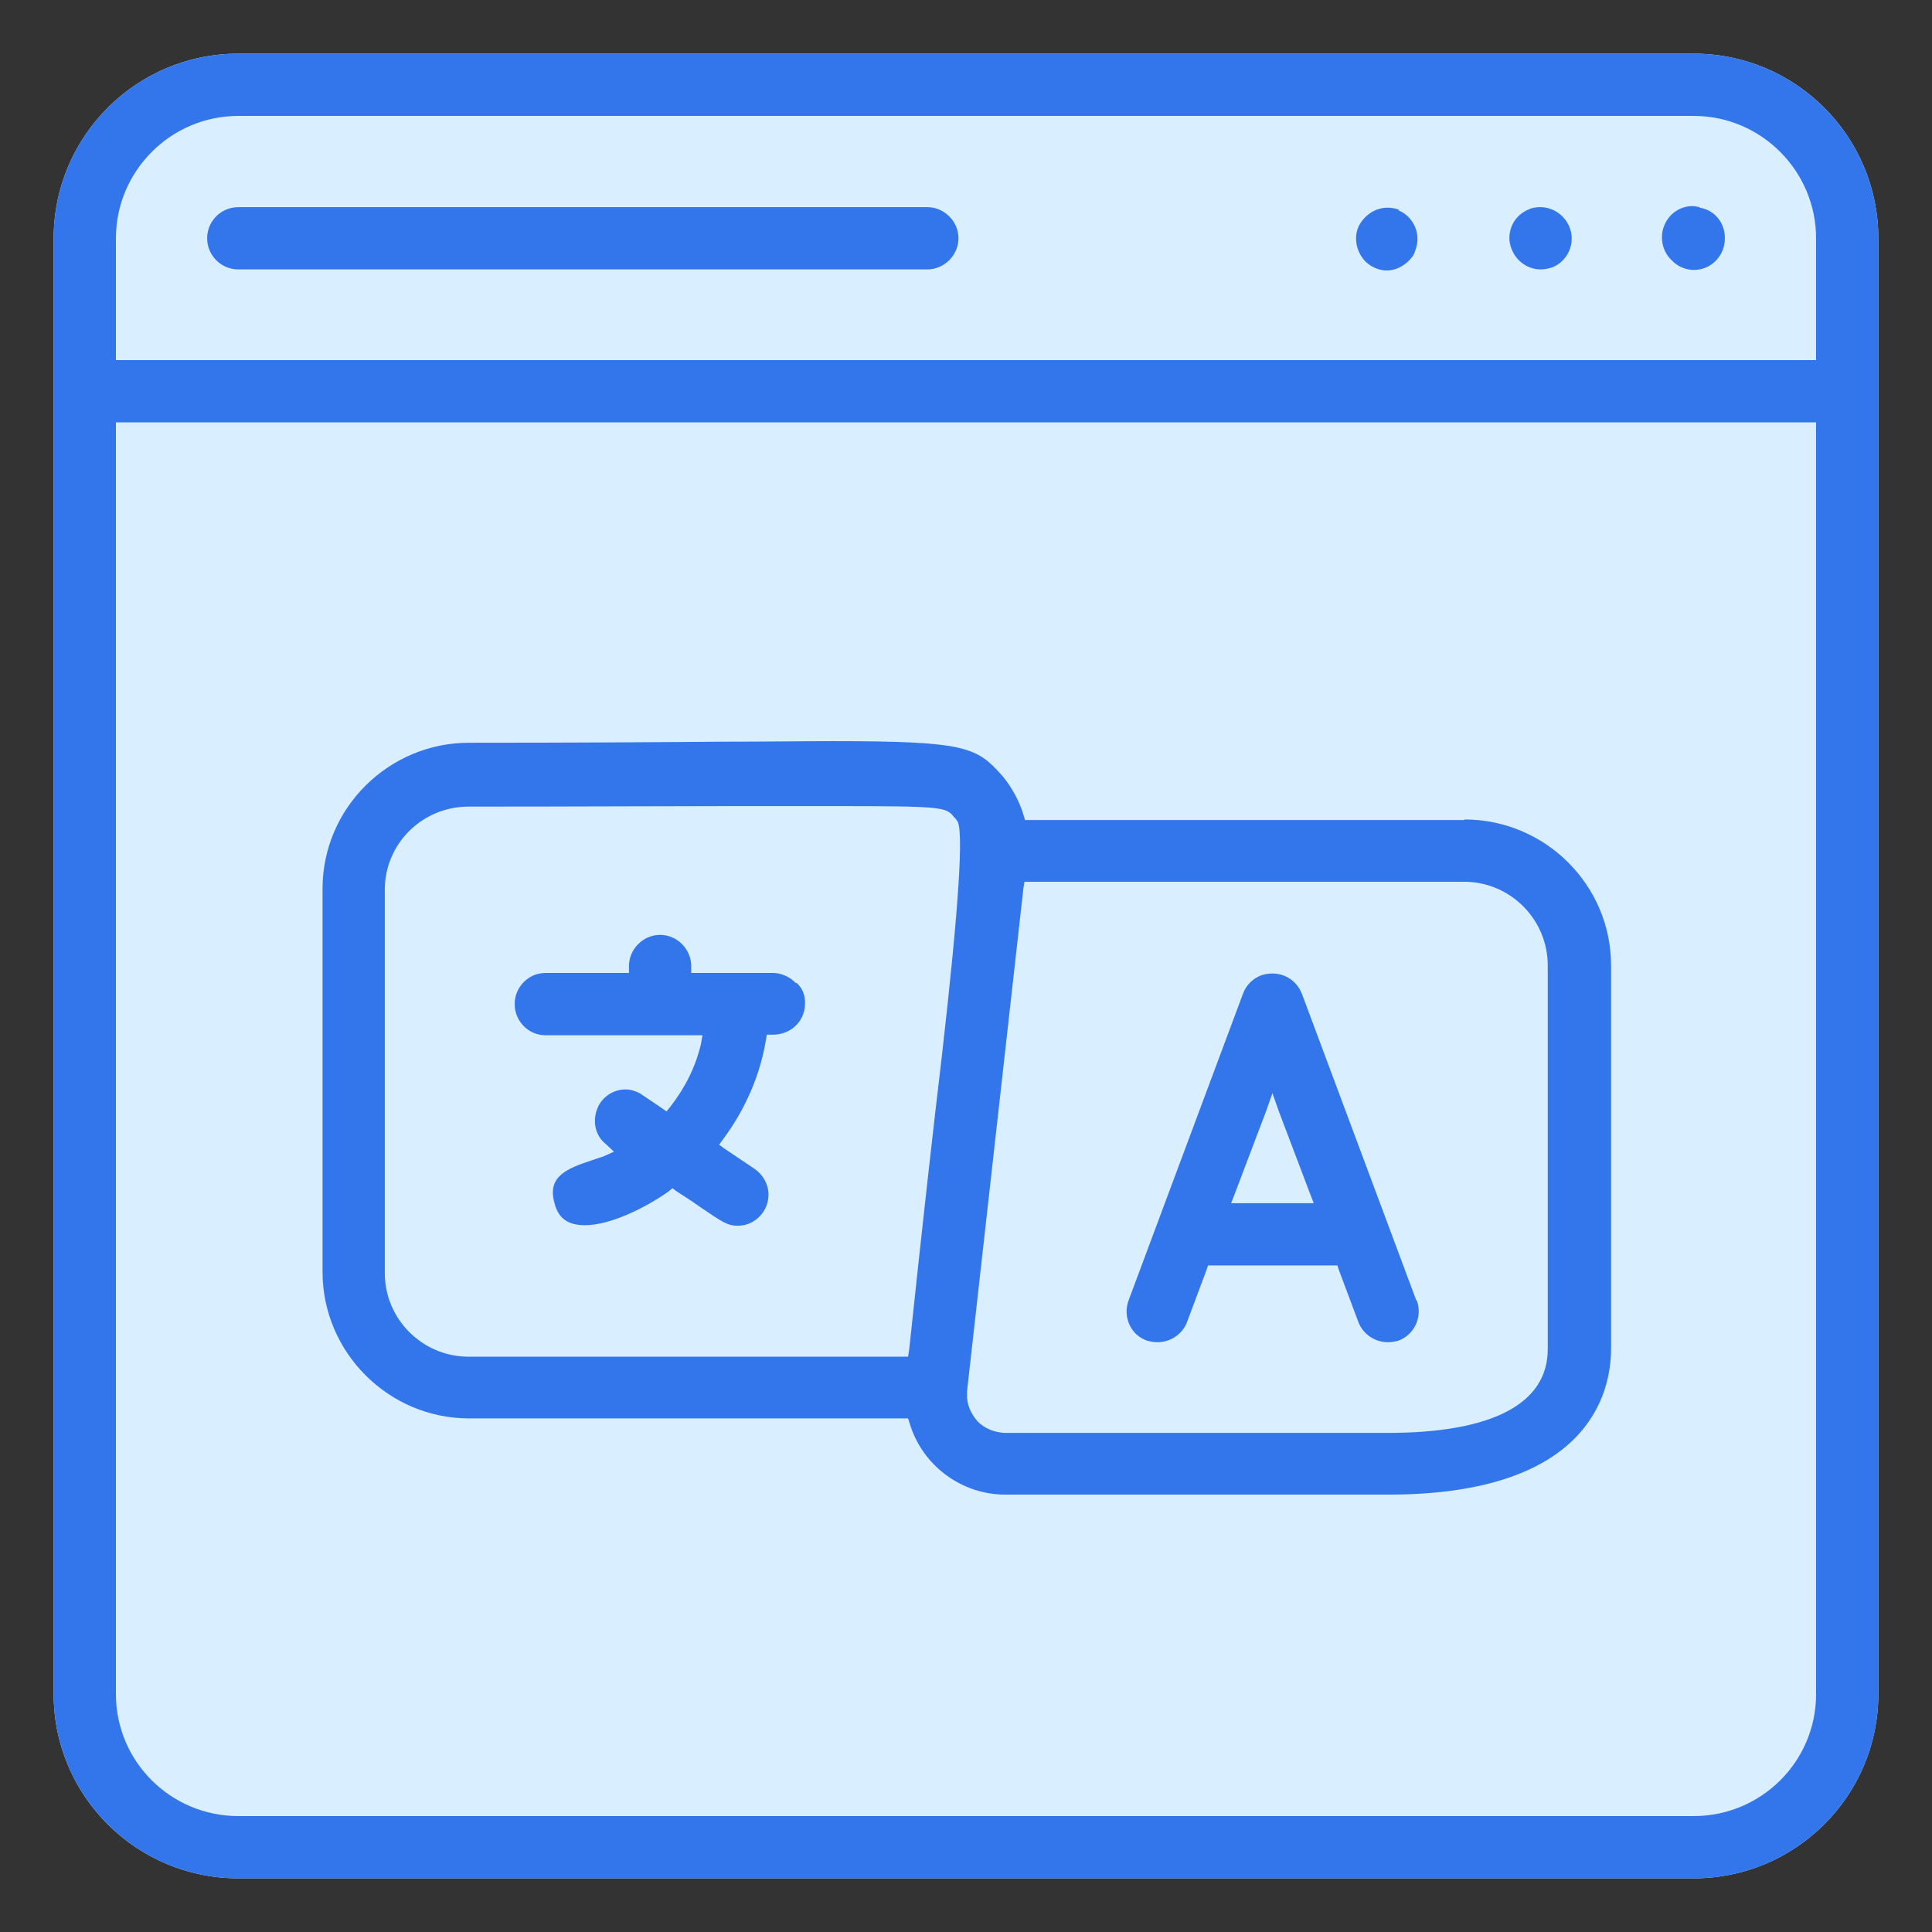 <svg xmlns="http://www.w3.org/2000/svg" id="Layer_1" data-name="Layer 1" viewBox="0 0 36 36"><rect x="0" y="0" width="36" height="36" fill="#333333" stroke="none"/><defs><style>      .cls-1 {        fill: #3376eb;      }      .cls-2 {        fill: #d9eeff;      }    </style></defs><path class="cls-2" d="M35,4.44v27.13c0,1.89-1.54,3.43-3.44,3.43H4.44c-1.9,0-3.44-1.54-3.44-3.43V4.44c0-1.9,1.54-3.44,3.44-3.44h27.12c1.9,0,3.44,1.54,3.44,3.44Z"></path><g><path class="cls-1" d="M31.56,1H4.44c-1.9,0-3.44,1.54-3.44,3.44v27.13c0,1.89,1.54,3.43,3.44,3.43h27.12c1.9,0,3.44-1.54,3.44-3.43V4.44c0-1.9-1.54-3.44-3.44-3.44ZM33.84,31.57c0,1.25-1.02,2.27-2.28,2.27H4.44c-1.26,0-2.28-1.02-2.28-2.27V7.87h31.68v23.7ZM33.84,6.71H2.16v-2.27c0-1.25,1.02-2.28,2.28-2.28h27.12c1.26,0,2.28,1.03,2.28,2.28v2.27Z"></path><path class="cls-1" d="M26.39,24.23l-2.13-5.71c-.09-.23-.3-.38-.55-.38-.07,0-.13.01-.2.03-.16.06-.29.18-.35.35l-2.13,5.71c-.11.3.03.64.34.75.07.02.13.03.2.03.25,0,.47-.16.55-.38l.36-.96.03-.09h2.41l.03.09.36.96c.08.22.3.38.55.38.07,0,.13-.01.2-.03.3-.11.45-.45.34-.75ZM22.94,22.42l.07-.18.58-1.53.12-.34.12.34.58,1.53.07.18h-1.54ZM14.83,18.32c-.1-.11-.25-.18-.4-.19h-1.55v-.13c0-.31-.26-.58-.58-.58s-.58.27-.58.58v.13h-1.56c-.31,0-.57.26-.57.58s.26.58.57.58h2.93l-.03.17c-.1.42-.29.8-.56,1.15l-.08.1-.1-.07-.4-.27c-.08-.04-.17-.07-.26-.07-.22,0-.41.12-.51.31-.12.25-.07.54.13.7l.16.15-.2.09c-.06.02-.13.04-.21.07-.49.16-.83.31-.7.79.07.29.25.42.57.42.47,0,1.12-.32,1.56-.63l.07-.06.08.06c.17.11.31.2.42.28.44.3.53.36.72.36.31,0,.57-.26.57-.58,0-.19-.1-.37-.26-.48l-.55-.37-.11-.08.08-.11c.4-.54.68-1.17.79-1.83l.02-.11h.11c.34,0,.59-.25.6-.56.01-.16-.04-.3-.16-.41ZM31.67,3.86s-.09-.02-.13-.02c-.27,0-.5.19-.56.46-.04.2.02.41.17.55.11.12.27.18.41.18.16,0,.3-.06.41-.17.11-.11.17-.26.17-.41.01-.29-.19-.54-.47-.58ZM26.07,3.91c-.07-.03-.15-.04-.22-.04-.23,0-.44.15-.54.36-.09.22-.03.47.13.64.1.1.25.17.4.17s.3-.07.41-.18c.06-.06.1-.11.12-.19.12-.29-.02-.63-.31-.75ZM29.24,4.22c-.09-.21-.3-.36-.54-.36-.07,0-.15.01-.21.04-.15.06-.26.17-.32.31-.06.15-.06.3,0,.44.09.22.3.37.54.37.08,0,.16-.02.22-.04.29-.12.44-.46.31-.76ZM17.28,3.86H4.44c-.32,0-.58.26-.58.58s.26.58.58.58h12.84c.32,0,.58-.27.58-.58s-.26-.58-.58-.58Z"></path><path class="cls-1" d="M27.28,15.28h-8.18l-.03-.1c-.08-.26-.21-.5-.39-.72-.48-.54-.67-.65-3.17-.65-.56,0-1.23.01-2.02.01-1.23.01-2.78.02-4.75.02-1.5,0-2.73,1.22-2.73,2.72v7.14c0,1.5,1.23,2.73,2.73,2.73h8.18l.03.09c.23.78.96,1.33,1.78,1.33h7.14c3.74,0,4.15-1.9,4.15-2.72v-7.14c0-1.5-1.23-2.72-2.73-2.72ZM17.55,19.68c-.16,1.34-.36,3.12-.61,5.48l-.02.12h-8.19c-.86,0-1.56-.7-1.56-1.56v-7.14c0-.86.7-1.55,1.56-1.55,2.1,0,3.71-.01,4.93-.01h1.84c2.11,0,2.13.02,2.28.21l.03.03.02.03q.2.19-.28,4.39ZM28.84,25.14c0,1.02-1.04,1.56-2.98,1.56h-7.14c-.19-.01-.37-.08-.5-.21-.13-.15-.21-.32-.2-.51v-.06l1.05-9.37.02-.12h8.19c.86,0,1.56.7,1.56,1.56v7.14Z"></path></g></svg>